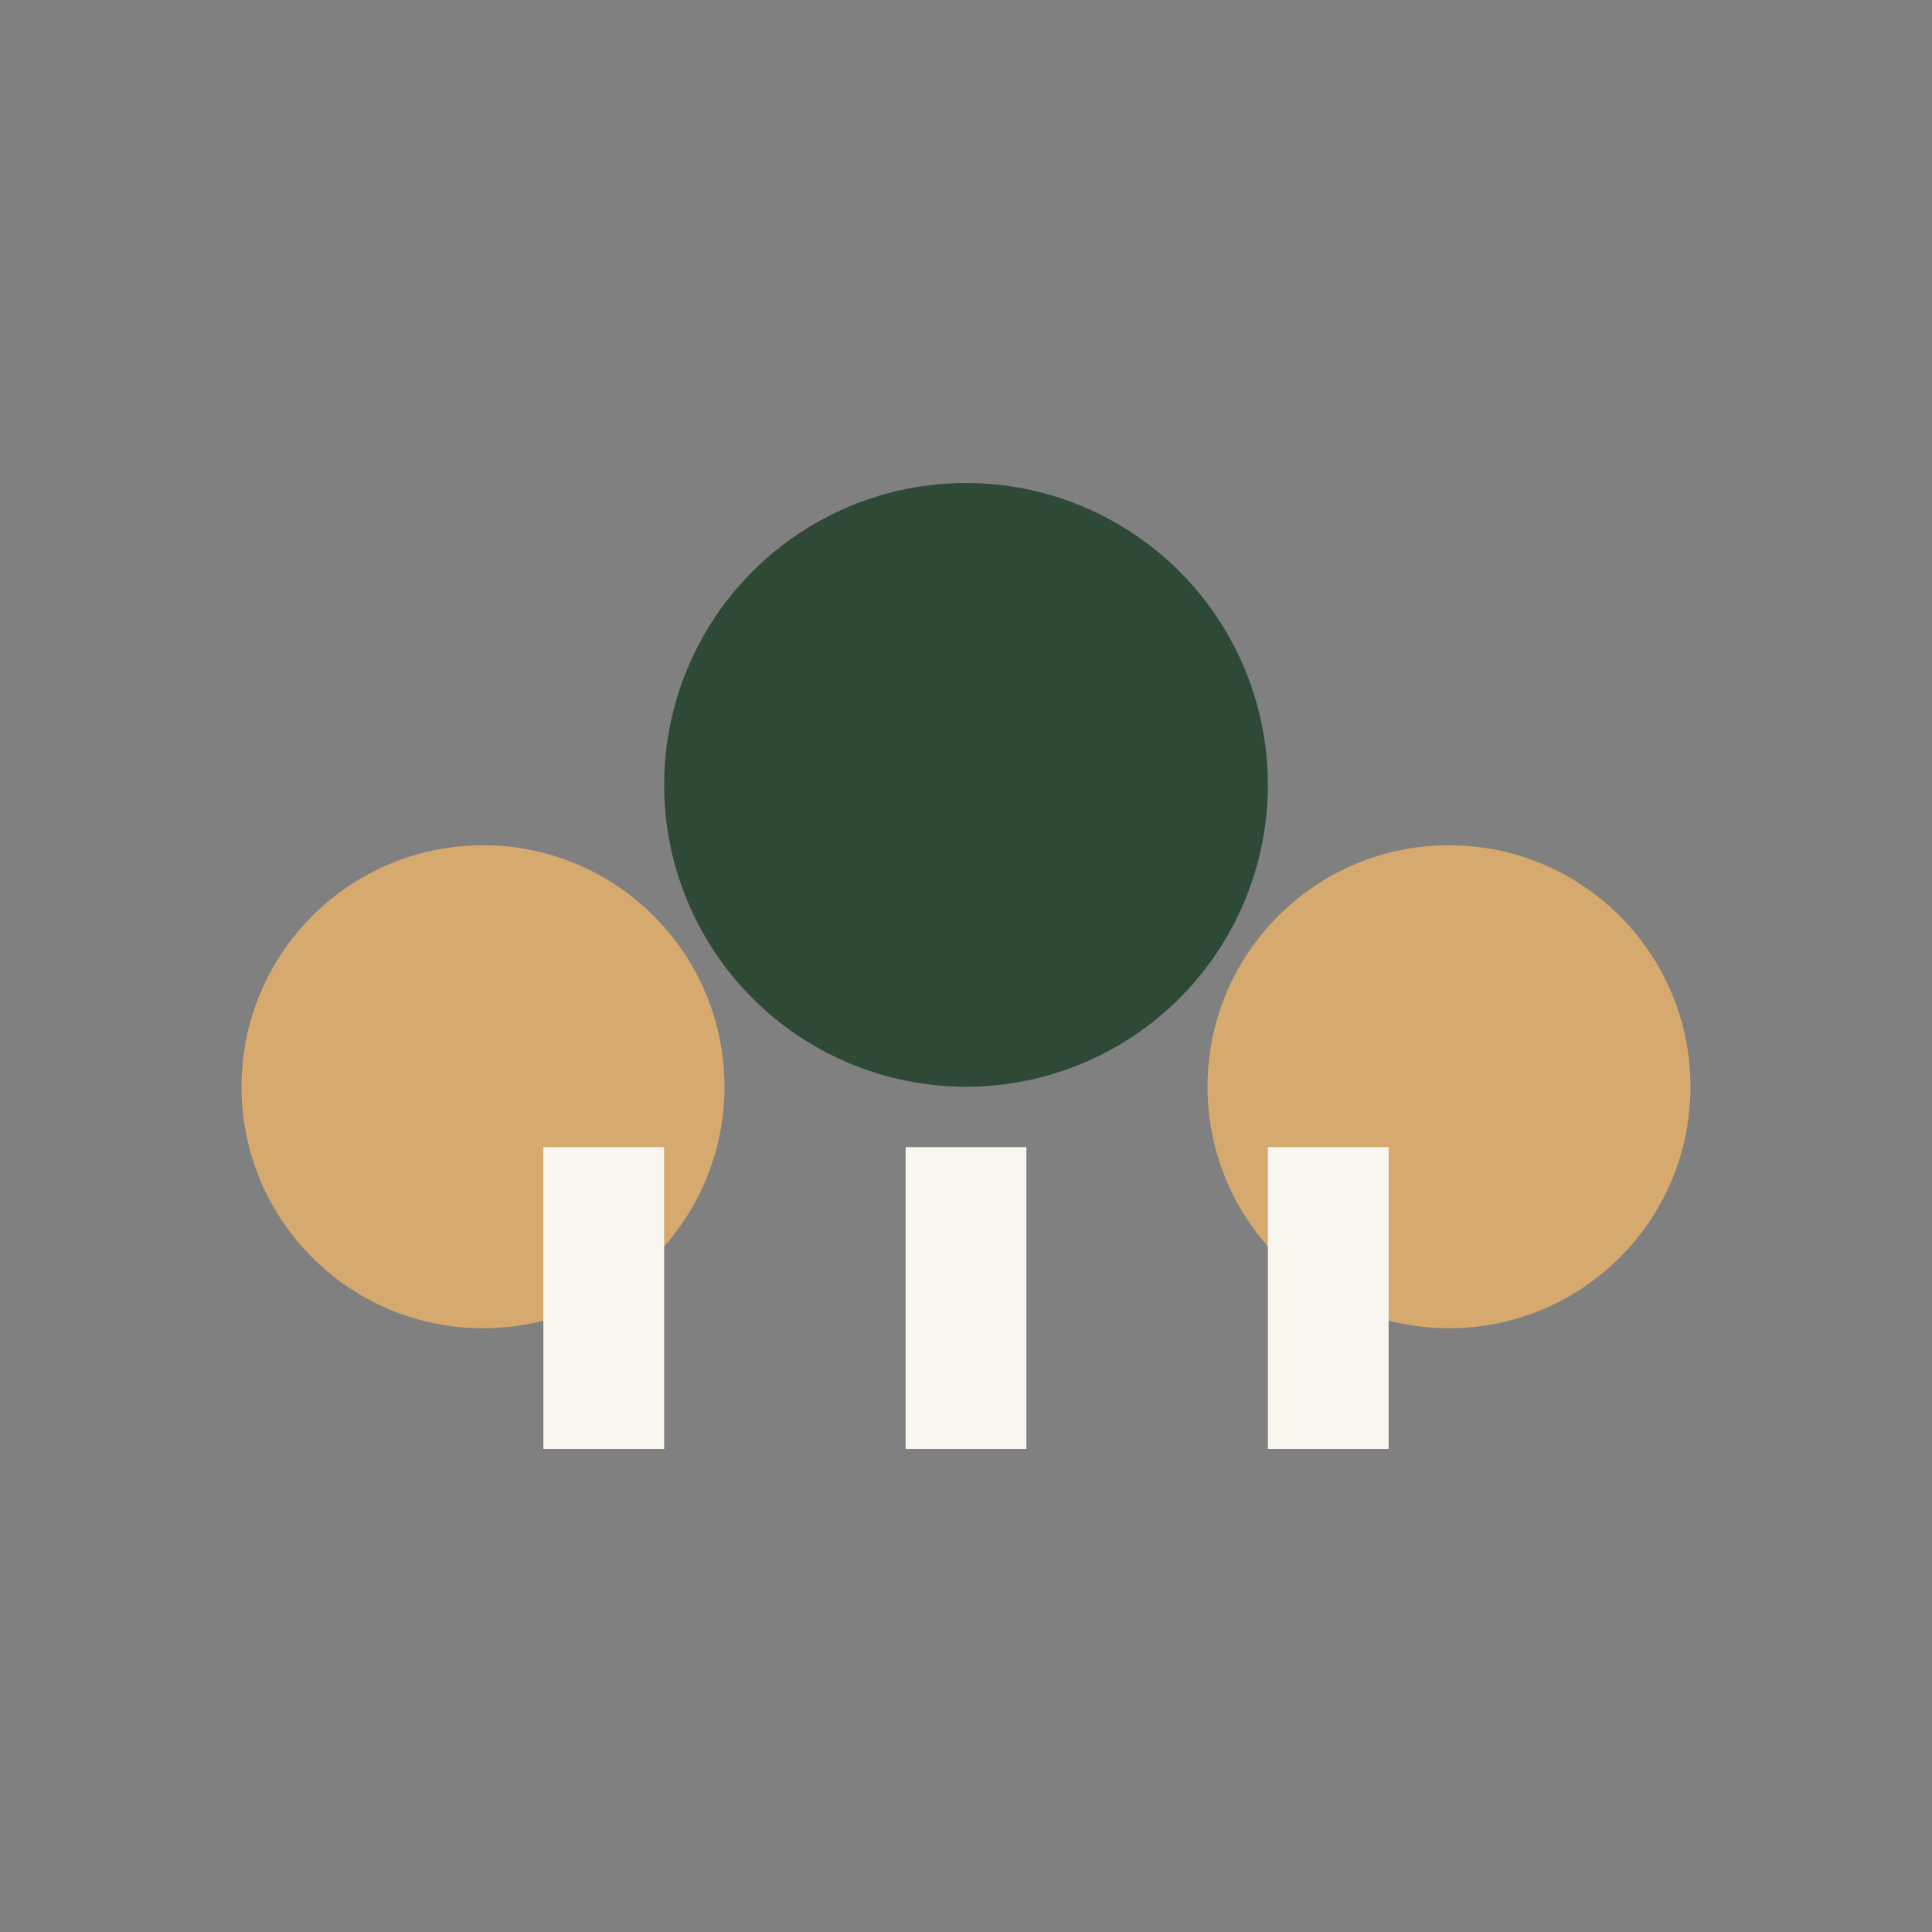 <?xml version="1.0" encoding="UTF-8"?>
<svg xmlns="http://www.w3.org/2000/svg" width="32" height="32" viewBox="0 0 32 32"><rect x="0" y="0" width="32" height="32" fill="#808080" stroke="none"/><circle cx="8" cy="18" r="4" fill="#D6A96E"/><circle cx="24" cy="18" r="4" fill="#D6A96E"/><circle cx="16" cy="13" r="5" fill="#2E4A37"/><path d="M16 19v5M10 19v5M22 19v5" stroke="#F9F6F0" stroke-width="2"/></svg>